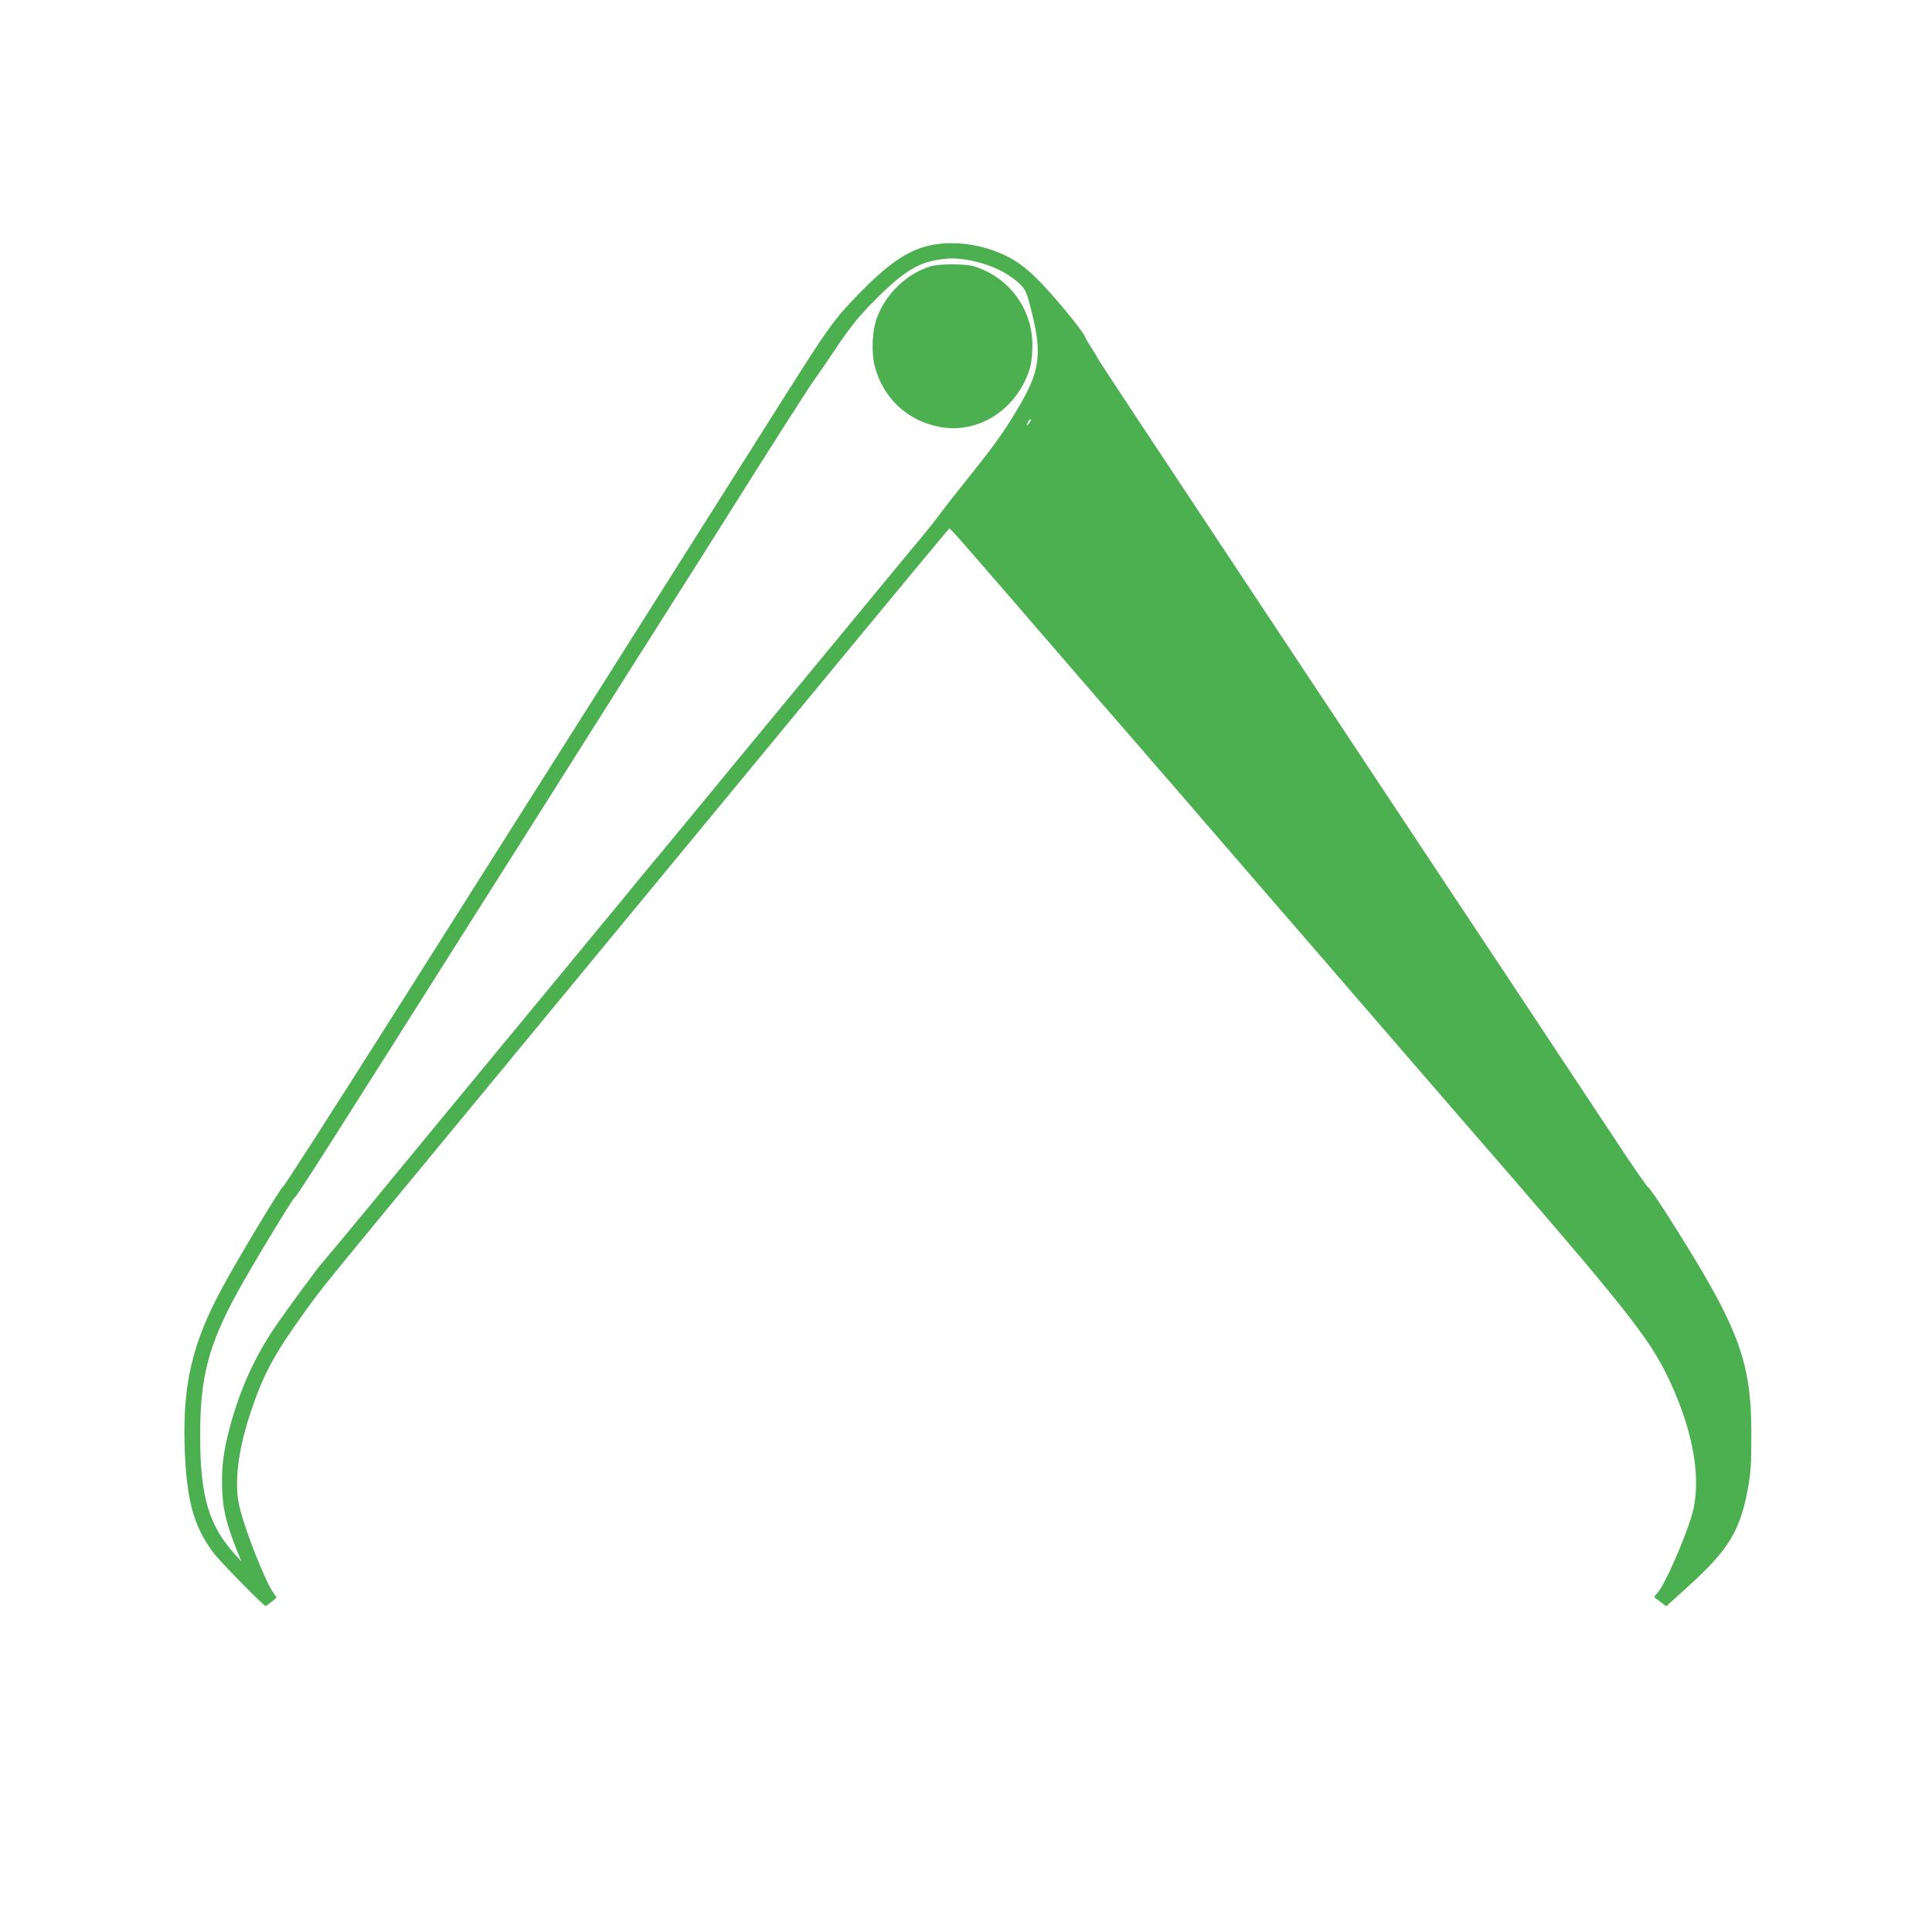 <?xml version="1.0" standalone="no"?>
<!DOCTYPE svg PUBLIC "-//W3C//DTD SVG 20010904//EN"
 "http://www.w3.org/TR/2001/REC-SVG-20010904/DTD/svg10.dtd">
<svg version="1.0" xmlns="http://www.w3.org/2000/svg"
 width="1280pt" height="1280pt" viewBox="0 0 1280 1280"
 preserveAspectRatio="xMidYMid meet">
<g transform="translate(0,1280) scale(0.1,-0.1)"
fill="#4caf50" stroke="none">
<path d="M6161 11174 c-146 -31 -280 -123 -481 -331 -149 -153 -191 -211 -468
-648 -406 -643 -1951 -3085 -2671 -4222 -360 -568 -659 -1033 -665 -1034 -12
0 -293 -467 -400 -664 -200 -368 -265 -640 -253 -1050 11 -358 58 -534 189
-710 46 -61 334 -355 348 -355 3 0 21 13 40 28 l33 28 -21 30 c-54 73 -195
432 -227 578 -35 156 -7 377 81 635 82 243 155 376 355 652 135 186 -3 17
1579 1934 717 869 1614 1956 1993 2415 379 459 692 836 696 838 7 2 61 -59
436 -493 232 -269 783 -906 935 -1080 81 -93 210 -242 286 -331 77 -88 294
-340 484 -560 190 -219 404 -466 475 -549 254 -294 692 -801 800 -925 1073
-1235 1219 -1419 1351 -1696 167 -352 221 -679 151 -909 -53 -173 -181 -461
-225 -507 -14 -15 -24 -29 -21 -31 2 -2 21 -16 41 -31 l37 -28 135 122 c279
251 355 375 408 667 17 96 21 158 21 338 2 506 -81 721 -572 1490 -57 88 -106
159 -111 158 -4 -1 -95 129 -201 290 -106 161 -416 627 -687 1037 -272 410
-653 983 -846 1275 -193 291 -508 767 -701 1057 -791 1192 -1196 1805 -1209
1828 -7 14 -29 51 -49 82 -20 31 -37 60 -37 63 0 17 -122 172 -234 297 -139
156 -227 223 -361 273 -141 54 -302 68 -434 39z m259 -98 c142 -26 269 -87
347 -168 26 -27 38 -54 62 -150 79 -307 64 -417 -95 -680 -95 -159 -155 -240
-374 -513 -53 -66 -116 -147 -140 -180 -24 -33 -76 -98 -115 -145 -39 -47
-103 -123 -141 -170 -71 -85 -109 -132 -549 -665 -132 -159 -303 -366 -380
-460 -77 -93 -215 -260 -305 -370 -90 -110 -250 -303 -355 -430 -105 -126
-213 -257 -240 -291 -59 -72 -596 -722 -805 -975 -254 -307 -589 -713 -890
-1079 -161 -195 -298 -359 -304 -365 -17 -14 -249 -330 -324 -442 -125 -186
-222 -401 -285 -633 -46 -168 -61 -281 -55 -431 6 -134 26 -217 92 -387 l35
-87 -45 50 c-170 189 -226 377 -228 770 -2 395 53 609 249 967 91 166 369 626
378 625 8 -2 204 305 1242 1948 56 88 200 315 320 505 120 190 255 404 300
475 45 72 185 292 310 490 544 858 613 967 690 1090 294 468 560 884 581 910
13 17 75 107 138 201 83 125 142 200 217 279 202 210 311 286 443 310 93 17
135 17 226 1z m395 -1084 c-15 -16 -16 -15 -4 12 7 15 15 23 17 16 3 -7 -3
-19 -13 -28z"/>
<path d="M6163 11035 c-158 -50 -292 -179 -353 -340 -31 -82 -38 -226 -16
-315 53 -212 211 -364 424 -407 230 -47 462 76 572 302 38 80 49 133 50 237 0
243 -156 453 -389 524 -58 17 -231 17 -288 -1z"/>
</g>
</svg>
